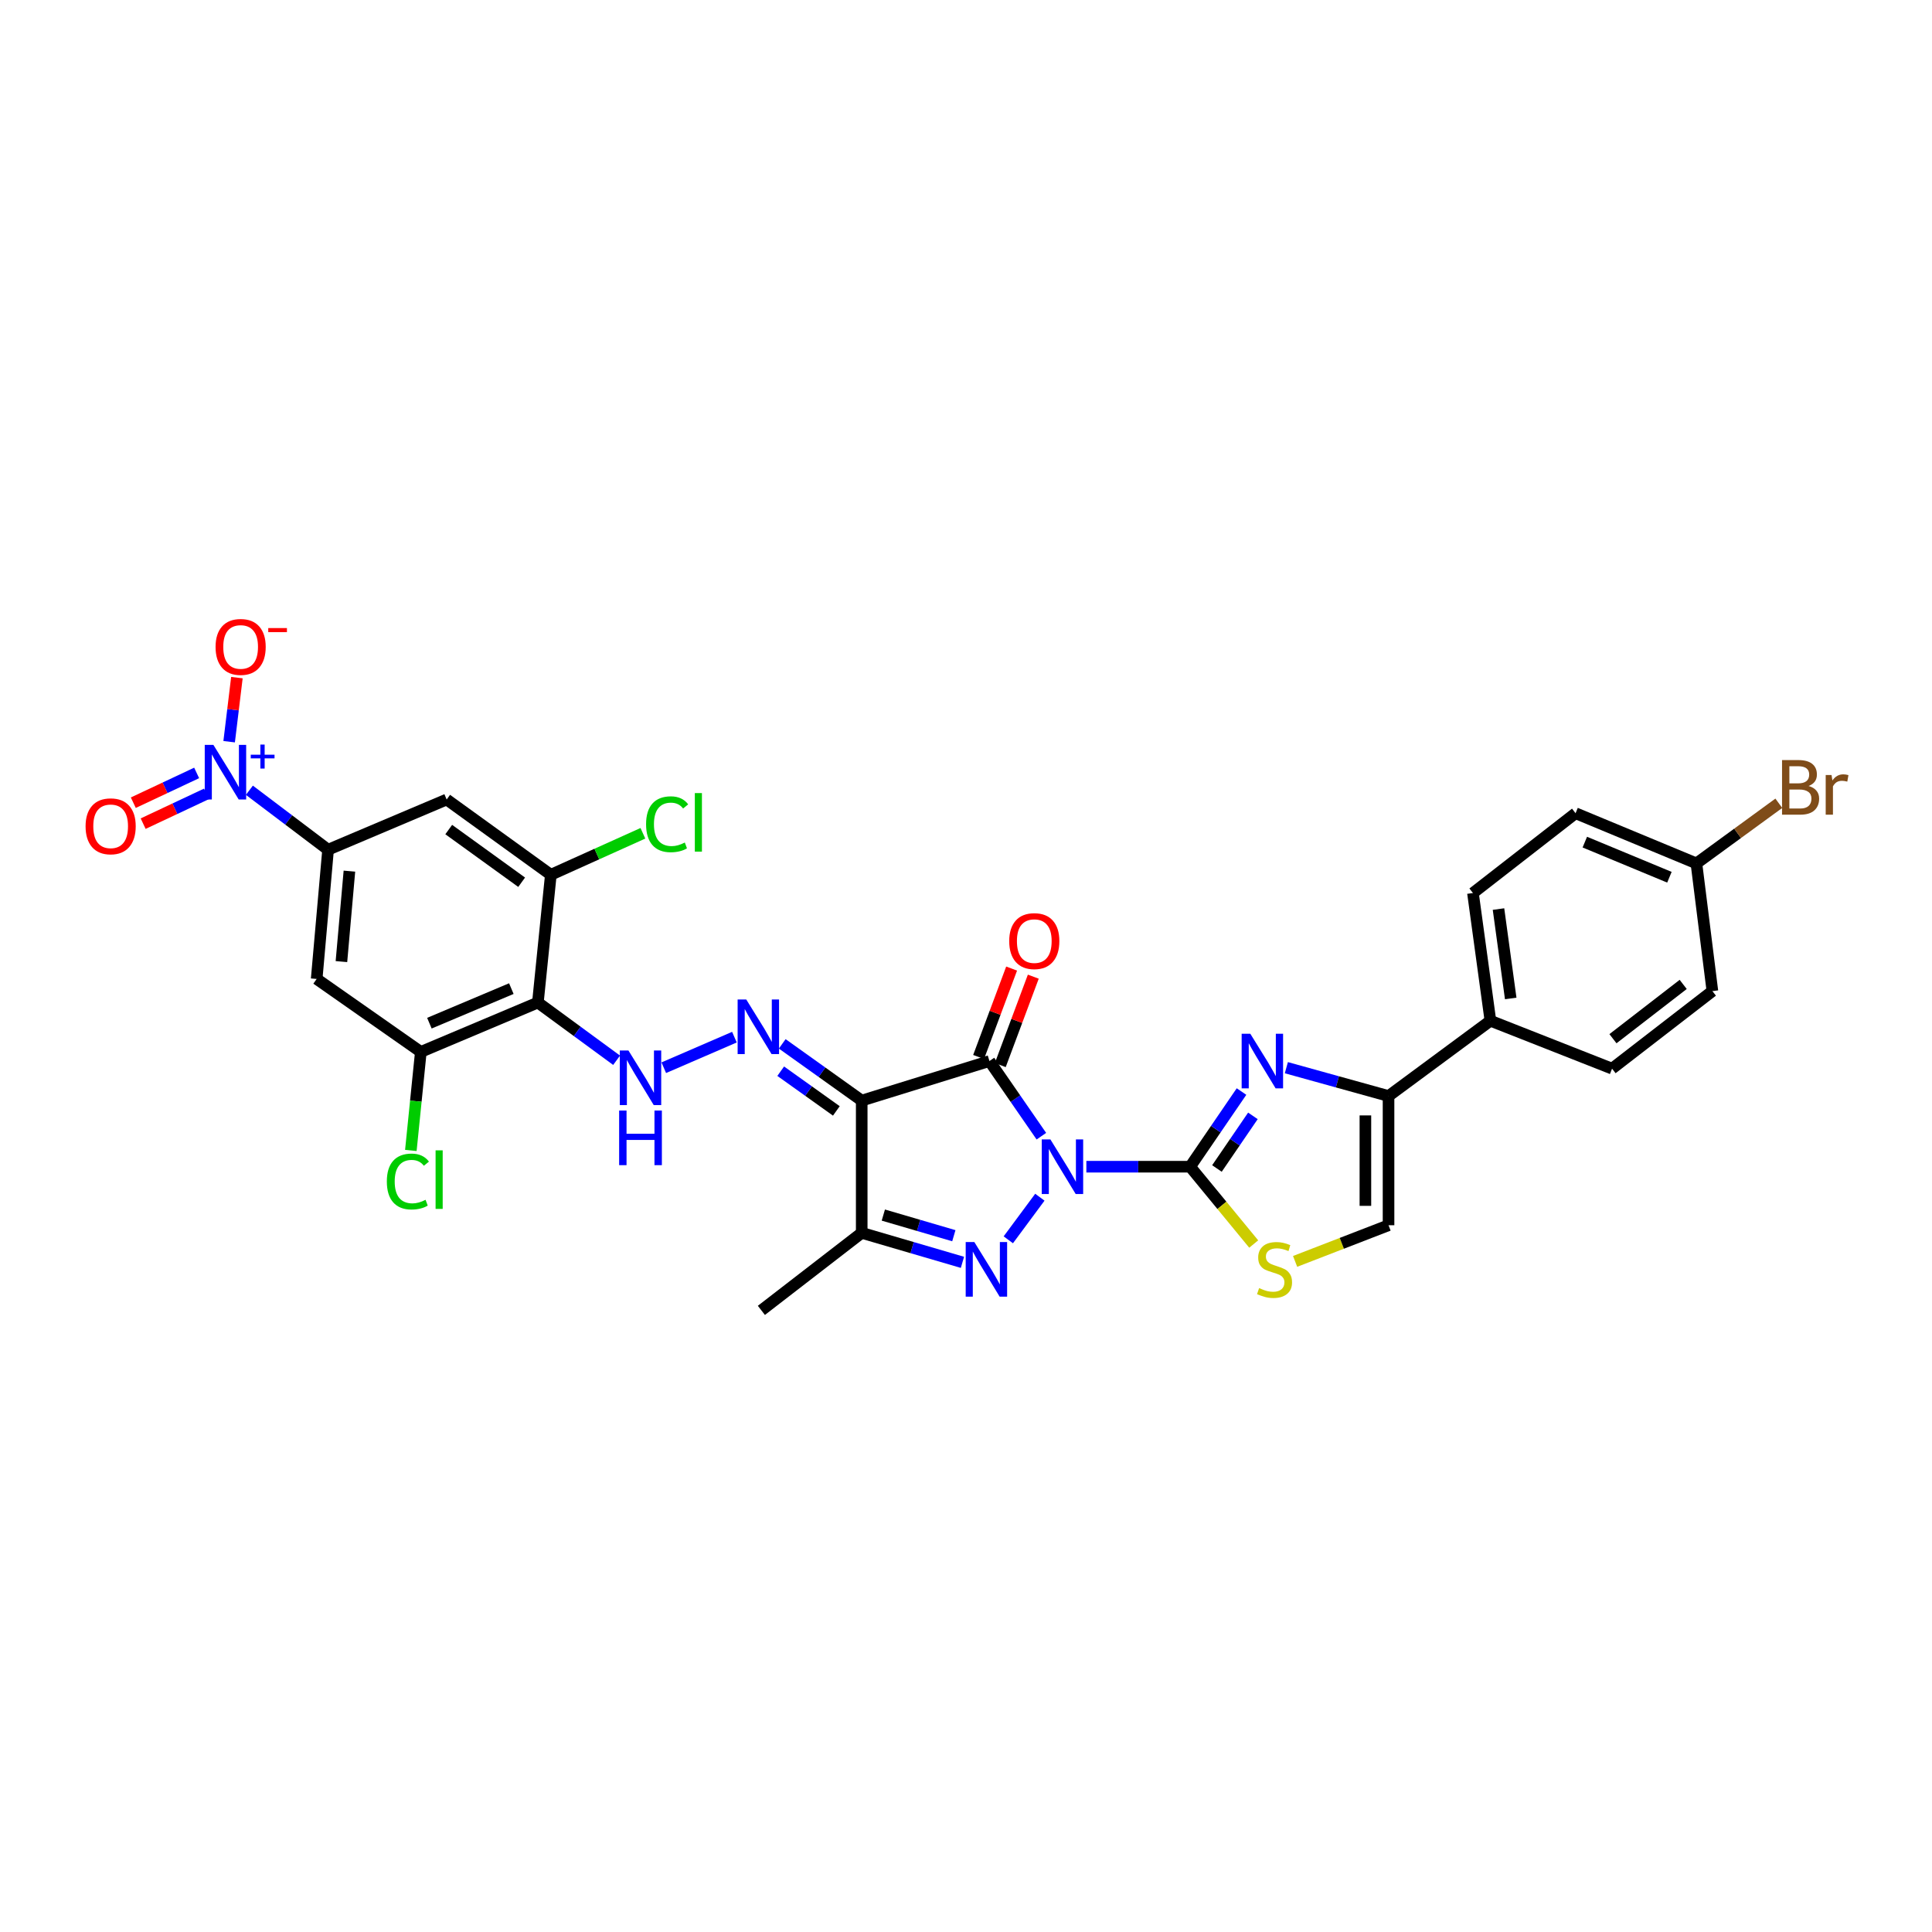 <?xml version='1.0' encoding='iso-8859-1'?>
<svg version='1.1' baseProfile='full'
              xmlns='http://www.w3.org/2000/svg'
                      xmlns:rdkit='http://www.rdkit.org/xml'
                      xmlns:xlink='http://www.w3.org/1999/xlink'
                  xml:space='preserve'
width='1000px' height='1000px' viewBox='0 0 1000 1000'>
<!-- END OF HEADER -->
<rect style='opacity:1.0;fill:#FFFFFF;stroke:none' width='1000' height='1000' x='0' y='0'> </rect>
<path class='bond-0' d='M 539.012,588.092 L 525.574,568.641' style='fill:none;fill-rule:evenodd;stroke:#0000FF;stroke-width:6px;stroke-linecap:butt;stroke-linejoin:miter;stroke-opacity:1' />
<path class='bond-0' d='M 525.574,568.641 L 512.135,549.19' style='fill:none;fill-rule:evenodd;stroke:#000000;stroke-width:6px;stroke-linecap:butt;stroke-linejoin:miter;stroke-opacity:1' />
<path class='bond-1' d='M 562.297,603.888 L 589.153,603.888' style='fill:none;fill-rule:evenodd;stroke:#0000FF;stroke-width:6px;stroke-linecap:butt;stroke-linejoin:miter;stroke-opacity:1' />
<path class='bond-1' d='M 589.153,603.888 L 616.009,603.888' style='fill:none;fill-rule:evenodd;stroke:#000000;stroke-width:6px;stroke-linecap:butt;stroke-linejoin:miter;stroke-opacity:1' />
<path class='bond-2' d='M 538.229,619.675 L 521.897,641.721' style='fill:none;fill-rule:evenodd;stroke:#0000FF;stroke-width:6px;stroke-linecap:butt;stroke-linejoin:miter;stroke-opacity:1' />
<path class='bond-3' d='M 512.135,549.19 L 446.024,569.665' style='fill:none;fill-rule:evenodd;stroke:#000000;stroke-width:6px;stroke-linecap:butt;stroke-linejoin:miter;stroke-opacity:1' />
<path class='bond-18' d='M 517.746,551.285 L 526.29,528.401' style='fill:none;fill-rule:evenodd;stroke:#000000;stroke-width:6px;stroke-linecap:butt;stroke-linejoin:miter;stroke-opacity:1' />
<path class='bond-18' d='M 526.29,528.401 L 534.835,505.518' style='fill:none;fill-rule:evenodd;stroke:#FF0000;stroke-width:6px;stroke-linecap:butt;stroke-linejoin:miter;stroke-opacity:1' />
<path class='bond-18' d='M 506.525,547.095 L 515.069,524.211' style='fill:none;fill-rule:evenodd;stroke:#000000;stroke-width:6px;stroke-linecap:butt;stroke-linejoin:miter;stroke-opacity:1' />
<path class='bond-18' d='M 515.069,524.211 L 523.614,501.328' style='fill:none;fill-rule:evenodd;stroke:#FF0000;stroke-width:6px;stroke-linecap:butt;stroke-linejoin:miter;stroke-opacity:1' />
<path class='bond-4' d='M 616.009,603.888 L 629.307,584.434' style='fill:none;fill-rule:evenodd;stroke:#000000;stroke-width:6px;stroke-linecap:butt;stroke-linejoin:miter;stroke-opacity:1' />
<path class='bond-4' d='M 629.307,584.434 L 642.606,564.98' style='fill:none;fill-rule:evenodd;stroke:#0000FF;stroke-width:6px;stroke-linecap:butt;stroke-linejoin:miter;stroke-opacity:1' />
<path class='bond-4' d='M 629.887,604.811 L 639.196,591.193' style='fill:none;fill-rule:evenodd;stroke:#000000;stroke-width:6px;stroke-linecap:butt;stroke-linejoin:miter;stroke-opacity:1' />
<path class='bond-4' d='M 639.196,591.193 L 648.505,577.575' style='fill:none;fill-rule:evenodd;stroke:#0000FF;stroke-width:6px;stroke-linecap:butt;stroke-linejoin:miter;stroke-opacity:1' />
<path class='bond-10' d='M 616.009,603.888 L 632.464,623.896' style='fill:none;fill-rule:evenodd;stroke:#000000;stroke-width:6px;stroke-linecap:butt;stroke-linejoin:miter;stroke-opacity:1' />
<path class='bond-10' d='M 632.464,623.896 L 648.919,643.905' style='fill:none;fill-rule:evenodd;stroke:#CCCC00;stroke-width:6px;stroke-linecap:butt;stroke-linejoin:miter;stroke-opacity:1' />
<path class='bond-5' d='M 498.163,653.386 L 472.094,645.755' style='fill:none;fill-rule:evenodd;stroke:#0000FF;stroke-width:6px;stroke-linecap:butt;stroke-linejoin:miter;stroke-opacity:1' />
<path class='bond-5' d='M 472.094,645.755 L 446.024,638.125' style='fill:none;fill-rule:evenodd;stroke:#000000;stroke-width:6px;stroke-linecap:butt;stroke-linejoin:miter;stroke-opacity:1' />
<path class='bond-5' d='M 493.707,639.602 L 475.459,634.26' style='fill:none;fill-rule:evenodd;stroke:#0000FF;stroke-width:6px;stroke-linecap:butt;stroke-linejoin:miter;stroke-opacity:1' />
<path class='bond-5' d='M 475.459,634.26 L 457.21,628.918' style='fill:none;fill-rule:evenodd;stroke:#000000;stroke-width:6px;stroke-linecap:butt;stroke-linejoin:miter;stroke-opacity:1' />
<path class='bond-7' d='M 446.024,569.665 L 425.452,554.982' style='fill:none;fill-rule:evenodd;stroke:#000000;stroke-width:6px;stroke-linecap:butt;stroke-linejoin:miter;stroke-opacity:1' />
<path class='bond-7' d='M 425.452,554.982 L 404.881,540.3' style='fill:none;fill-rule:evenodd;stroke:#0000FF;stroke-width:6px;stroke-linecap:butt;stroke-linejoin:miter;stroke-opacity:1' />
<path class='bond-7' d='M 432.895,575.01 L 418.494,564.732' style='fill:none;fill-rule:evenodd;stroke:#000000;stroke-width:6px;stroke-linecap:butt;stroke-linejoin:miter;stroke-opacity:1' />
<path class='bond-7' d='M 418.494,564.732 L 404.094,554.454' style='fill:none;fill-rule:evenodd;stroke:#0000FF;stroke-width:6px;stroke-linecap:butt;stroke-linejoin:miter;stroke-opacity:1' />
<path class='bond-31' d='M 446.024,569.665 L 446.024,638.125' style='fill:none;fill-rule:evenodd;stroke:#000000;stroke-width:6px;stroke-linecap:butt;stroke-linejoin:miter;stroke-opacity:1' />
<path class='bond-9' d='M 665.814,552.633 L 692.26,559.968' style='fill:none;fill-rule:evenodd;stroke:#0000FF;stroke-width:6px;stroke-linecap:butt;stroke-linejoin:miter;stroke-opacity:1' />
<path class='bond-9' d='M 692.26,559.968 L 718.705,567.303' style='fill:none;fill-rule:evenodd;stroke:#000000;stroke-width:6px;stroke-linecap:butt;stroke-linejoin:miter;stroke-opacity:1' />
<path class='bond-27' d='M 446.024,638.125 L 394.087,678.25' style='fill:none;fill-rule:evenodd;stroke:#000000;stroke-width:6px;stroke-linecap:butt;stroke-linejoin:miter;stroke-opacity:1' />
<path class='bond-6' d='M 129.08,409.033 L 149.445,424.423' style='fill:none;fill-rule:evenodd;stroke:#0000FF;stroke-width:6px;stroke-linecap:butt;stroke-linejoin:miter;stroke-opacity:1' />
<path class='bond-6' d='M 149.445,424.423 L 169.81,439.812' style='fill:none;fill-rule:evenodd;stroke:#000000;stroke-width:6px;stroke-linecap:butt;stroke-linejoin:miter;stroke-opacity:1' />
<path class='bond-19' d='M 118.604,383.905 L 120.612,367.321' style='fill:none;fill-rule:evenodd;stroke:#0000FF;stroke-width:6px;stroke-linecap:butt;stroke-linejoin:miter;stroke-opacity:1' />
<path class='bond-19' d='M 120.612,367.321 L 122.62,350.737' style='fill:none;fill-rule:evenodd;stroke:#FF0000;stroke-width:6px;stroke-linecap:butt;stroke-linejoin:miter;stroke-opacity:1' />
<path class='bond-21' d='M 101.786,400.065 L 85.393,407.771' style='fill:none;fill-rule:evenodd;stroke:#0000FF;stroke-width:6px;stroke-linecap:butt;stroke-linejoin:miter;stroke-opacity:1' />
<path class='bond-21' d='M 85.393,407.771 L 69,415.477' style='fill:none;fill-rule:evenodd;stroke:#FF0000;stroke-width:6px;stroke-linecap:butt;stroke-linejoin:miter;stroke-opacity:1' />
<path class='bond-21' d='M 106.881,410.905 L 90.489,418.611' style='fill:none;fill-rule:evenodd;stroke:#0000FF;stroke-width:6px;stroke-linecap:butt;stroke-linejoin:miter;stroke-opacity:1' />
<path class='bond-21' d='M 90.489,418.611 L 74.096,426.317' style='fill:none;fill-rule:evenodd;stroke:#FF0000;stroke-width:6px;stroke-linecap:butt;stroke-linejoin:miter;stroke-opacity:1' />
<path class='bond-12' d='M 380.135,536.832 L 343.568,552.65' style='fill:none;fill-rule:evenodd;stroke:#0000FF;stroke-width:6px;stroke-linecap:butt;stroke-linejoin:miter;stroke-opacity:1' />
<path class='bond-8' d='M 278.409,518.906 L 298.783,533.848' style='fill:none;fill-rule:evenodd;stroke:#000000;stroke-width:6px;stroke-linecap:butt;stroke-linejoin:miter;stroke-opacity:1' />
<path class='bond-8' d='M 298.783,533.848 L 319.157,548.79' style='fill:none;fill-rule:evenodd;stroke:#0000FF;stroke-width:6px;stroke-linecap:butt;stroke-linejoin:miter;stroke-opacity:1' />
<path class='bond-13' d='M 278.409,518.906 L 285.11,452.782' style='fill:none;fill-rule:evenodd;stroke:#000000;stroke-width:6px;stroke-linecap:butt;stroke-linejoin:miter;stroke-opacity:1' />
<path class='bond-14' d='M 278.409,518.906 L 217.821,544.465' style='fill:none;fill-rule:evenodd;stroke:#000000;stroke-width:6px;stroke-linecap:butt;stroke-linejoin:miter;stroke-opacity:1' />
<path class='bond-14' d='M 264.665,511.704 L 222.254,529.595' style='fill:none;fill-rule:evenodd;stroke:#000000;stroke-width:6px;stroke-linecap:butt;stroke-linejoin:miter;stroke-opacity:1' />
<path class='bond-20' d='M 718.705,567.303 L 771.434,528.335' style='fill:none;fill-rule:evenodd;stroke:#000000;stroke-width:6px;stroke-linecap:butt;stroke-linejoin:miter;stroke-opacity:1' />
<path class='bond-32' d='M 718.705,567.303 L 718.705,634.179' style='fill:none;fill-rule:evenodd;stroke:#000000;stroke-width:6px;stroke-linecap:butt;stroke-linejoin:miter;stroke-opacity:1' />
<path class='bond-32' d='M 706.727,577.334 L 706.727,624.147' style='fill:none;fill-rule:evenodd;stroke:#000000;stroke-width:6px;stroke-linecap:butt;stroke-linejoin:miter;stroke-opacity:1' />
<path class='bond-15' d='M 670.346,652.896 L 694.526,643.537' style='fill:none;fill-rule:evenodd;stroke:#CCCC00;stroke-width:6px;stroke-linecap:butt;stroke-linejoin:miter;stroke-opacity:1' />
<path class='bond-15' d='M 694.526,643.537 L 718.705,634.179' style='fill:none;fill-rule:evenodd;stroke:#000000;stroke-width:6px;stroke-linecap:butt;stroke-linejoin:miter;stroke-opacity:1' />
<path class='bond-11' d='M 169.81,439.812 L 163.908,506.702' style='fill:none;fill-rule:evenodd;stroke:#000000;stroke-width:6px;stroke-linecap:butt;stroke-linejoin:miter;stroke-opacity:1' />
<path class='bond-11' d='M 180.856,450.899 L 176.724,497.721' style='fill:none;fill-rule:evenodd;stroke:#000000;stroke-width:6px;stroke-linecap:butt;stroke-linejoin:miter;stroke-opacity:1' />
<path class='bond-34' d='M 169.81,439.812 L 231.19,413.827' style='fill:none;fill-rule:evenodd;stroke:#000000;stroke-width:6px;stroke-linecap:butt;stroke-linejoin:miter;stroke-opacity:1' />
<path class='bond-17' d='M 285.11,452.782 L 231.19,413.827' style='fill:none;fill-rule:evenodd;stroke:#000000;stroke-width:6px;stroke-linecap:butt;stroke-linejoin:miter;stroke-opacity:1' />
<path class='bond-17' d='M 270.007,456.648 L 232.263,429.38' style='fill:none;fill-rule:evenodd;stroke:#000000;stroke-width:6px;stroke-linecap:butt;stroke-linejoin:miter;stroke-opacity:1' />
<path class='bond-24' d='M 285.11,452.782 L 308.935,442.045' style='fill:none;fill-rule:evenodd;stroke:#000000;stroke-width:6px;stroke-linecap:butt;stroke-linejoin:miter;stroke-opacity:1' />
<path class='bond-24' d='M 308.935,442.045 L 332.761,431.308' style='fill:none;fill-rule:evenodd;stroke:#00CC00;stroke-width:6px;stroke-linecap:butt;stroke-linejoin:miter;stroke-opacity:1' />
<path class='bond-16' d='M 217.821,544.465 L 163.908,506.702' style='fill:none;fill-rule:evenodd;stroke:#000000;stroke-width:6px;stroke-linecap:butt;stroke-linejoin:miter;stroke-opacity:1' />
<path class='bond-25' d='M 217.821,544.465 L 215.238,569.969' style='fill:none;fill-rule:evenodd;stroke:#000000;stroke-width:6px;stroke-linecap:butt;stroke-linejoin:miter;stroke-opacity:1' />
<path class='bond-25' d='M 215.238,569.969 L 212.655,595.473' style='fill:none;fill-rule:evenodd;stroke:#00CC00;stroke-width:6px;stroke-linecap:butt;stroke-linejoin:miter;stroke-opacity:1' />
<path class='bond-22' d='M 771.434,528.335 L 762.398,462.238' style='fill:none;fill-rule:evenodd;stroke:#000000;stroke-width:6px;stroke-linecap:butt;stroke-linejoin:miter;stroke-opacity:1' />
<path class='bond-22' d='M 781.946,516.798 L 775.62,470.53' style='fill:none;fill-rule:evenodd;stroke:#000000;stroke-width:6px;stroke-linecap:butt;stroke-linejoin:miter;stroke-opacity:1' />
<path class='bond-23' d='M 771.434,528.335 L 834.397,553.129' style='fill:none;fill-rule:evenodd;stroke:#000000;stroke-width:6px;stroke-linecap:butt;stroke-linejoin:miter;stroke-opacity:1' />
<path class='bond-28' d='M 762.398,462.238 L 815.512,420.921' style='fill:none;fill-rule:evenodd;stroke:#000000;stroke-width:6px;stroke-linecap:butt;stroke-linejoin:miter;stroke-opacity:1' />
<path class='bond-29' d='M 834.397,553.129 L 886.334,512.99' style='fill:none;fill-rule:evenodd;stroke:#000000;stroke-width:6px;stroke-linecap:butt;stroke-linejoin:miter;stroke-opacity:1' />
<path class='bond-29' d='M 834.863,537.631 L 871.219,509.534' style='fill:none;fill-rule:evenodd;stroke:#000000;stroke-width:6px;stroke-linecap:butt;stroke-linejoin:miter;stroke-opacity:1' />
<path class='bond-26' d='M 878.063,446.893 L 886.334,512.99' style='fill:none;fill-rule:evenodd;stroke:#000000;stroke-width:6px;stroke-linecap:butt;stroke-linejoin:miter;stroke-opacity:1' />
<path class='bond-30' d='M 878.063,446.893 L 899.388,431.332' style='fill:none;fill-rule:evenodd;stroke:#000000;stroke-width:6px;stroke-linecap:butt;stroke-linejoin:miter;stroke-opacity:1' />
<path class='bond-30' d='M 899.388,431.332 L 920.712,415.77' style='fill:none;fill-rule:evenodd;stroke:#7F4C19;stroke-width:6px;stroke-linecap:butt;stroke-linejoin:miter;stroke-opacity:1' />
<path class='bond-33' d='M 878.063,446.893 L 815.512,420.921' style='fill:none;fill-rule:evenodd;stroke:#000000;stroke-width:6px;stroke-linecap:butt;stroke-linejoin:miter;stroke-opacity:1' />
<path class='bond-33' d='M 864.087,454.059 L 820.302,435.879' style='fill:none;fill-rule:evenodd;stroke:#000000;stroke-width:6px;stroke-linecap:butt;stroke-linejoin:miter;stroke-opacity:1' />
<path  class='atom-0' d='M 543.677 589.754
L 552.939 604.727
Q 553.858 606.204, 555.335 608.879
Q 556.812 611.554, 556.892 611.714
L 556.892 589.754
L 560.645 589.754
L 560.645 618.022
L 556.772 618.022
L 546.831 601.652
Q 545.673 599.736, 544.435 597.54
Q 543.237 595.344, 542.878 594.665
L 542.878 618.022
L 539.205 618.022
L 539.205 589.754
L 543.677 589.754
' fill='#0000FF'/>
<path  class='atom-3' d='M 504.316 642.882
L 513.579 657.855
Q 514.497 659.332, 515.975 662.007
Q 517.452 664.682, 517.532 664.842
L 517.532 642.882
L 521.285 642.882
L 521.285 671.15
L 517.412 671.15
L 507.47 654.78
Q 506.313 652.864, 505.075 650.668
Q 503.877 648.472, 503.518 647.793
L 503.518 671.15
L 499.845 671.15
L 499.845 642.882
L 504.316 642.882
' fill='#0000FF'/>
<path  class='atom-5' d='M 647.151 535.056
L 656.414 550.028
Q 657.332 551.505, 658.81 554.18
Q 660.287 556.855, 660.367 557.015
L 660.367 535.056
L 664.12 535.056
L 664.12 563.323
L 660.247 563.323
L 650.305 546.954
Q 649.148 545.037, 647.91 542.841
Q 646.712 540.645, 646.353 539.967
L 646.353 563.323
L 642.68 563.323
L 642.68 535.056
L 647.151 535.056
' fill='#0000FF'/>
<path  class='atom-7' d='M 110.447 385.54
L 119.71 400.512
Q 120.628 401.989, 122.105 404.664
Q 123.582 407.339, 123.662 407.499
L 123.662 385.54
L 127.415 385.54
L 127.415 413.807
L 123.543 413.807
L 113.601 397.438
Q 112.443 395.521, 111.205 393.325
Q 110.008 391.129, 109.648 390.451
L 109.648 413.807
L 105.975 413.807
L 105.975 385.54
L 110.447 385.54
' fill='#0000FF'/>
<path  class='atom-7' d='M 129.787 390.635
L 134.767 390.635
L 134.767 385.391
L 136.981 385.391
L 136.981 390.635
L 142.093 390.635
L 142.093 392.532
L 136.981 392.532
L 136.981 397.803
L 134.767 397.803
L 134.767 392.532
L 129.787 392.532
L 129.787 390.635
' fill='#0000FF'/>
<path  class='atom-8' d='M 386.269 517.342
L 395.531 532.314
Q 396.45 533.791, 397.927 536.467
Q 399.404 539.142, 399.484 539.301
L 399.484 517.342
L 403.237 517.342
L 403.237 545.61
L 399.364 545.61
L 389.423 529.24
Q 388.265 527.323, 387.027 525.128
Q 385.829 522.932, 385.47 522.253
L 385.47 545.61
L 381.797 545.61
L 381.797 517.342
L 386.269 517.342
' fill='#0000FF'/>
<path  class='atom-11' d='M 651.716 666.718
Q 652.036 666.838, 653.353 667.397
Q 654.671 667.956, 656.108 668.315
Q 657.585 668.635, 659.023 668.635
Q 661.698 668.635, 663.255 667.357
Q 664.812 666.04, 664.812 663.764
Q 664.812 662.207, 664.013 661.248
Q 663.255 660.29, 662.057 659.771
Q 660.859 659.252, 658.863 658.653
Q 656.348 657.895, 654.83 657.176
Q 653.353 656.457, 652.275 654.94
Q 651.237 653.423, 651.237 650.868
Q 651.237 647.314, 653.633 645.118
Q 656.068 642.922, 660.859 642.922
Q 664.133 642.922, 667.846 644.48
L 666.928 647.554
Q 663.534 646.156, 660.979 646.156
Q 658.224 646.156, 656.707 647.314
Q 655.19 648.432, 655.23 650.389
Q 655.23 651.906, 655.988 652.824
Q 656.787 653.742, 657.905 654.261
Q 659.063 654.78, 660.979 655.379
Q 663.534 656.178, 665.051 656.976
Q 666.569 657.775, 667.647 659.412
Q 668.765 661.009, 668.765 663.764
Q 668.765 667.676, 666.129 669.793
Q 663.534 671.869, 659.182 671.869
Q 656.667 671.869, 654.751 671.31
Q 652.874 670.791, 650.638 669.872
L 651.716 666.718
' fill='#CCCC00'/>
<path  class='atom-13' d='M 325.275 543.726
L 334.538 558.699
Q 335.456 560.176, 336.933 562.851
Q 338.411 565.526, 338.49 565.686
L 338.49 543.726
L 342.244 543.726
L 342.244 571.994
L 338.371 571.994
L 328.429 555.624
Q 327.271 553.708, 326.034 551.512
Q 324.836 549.316, 324.476 548.637
L 324.476 571.994
L 320.803 571.994
L 320.803 543.726
L 325.275 543.726
' fill='#0000FF'/>
<path  class='atom-13' d='M 320.464 574.821
L 324.297 574.821
L 324.297 586.838
L 338.75 586.838
L 338.75 574.821
L 342.583 574.821
L 342.583 603.088
L 338.75 603.088
L 338.75 590.032
L 324.297 590.032
L 324.297 603.088
L 320.464 603.088
L 320.464 574.821
' fill='#0000FF'/>
<path  class='atom-19' d='M 522.369 487.111
Q 522.369 480.324, 525.723 476.531
Q 529.077 472.738, 535.345 472.738
Q 541.614 472.738, 544.968 476.531
Q 548.321 480.324, 548.321 487.111
Q 548.321 493.979, 544.928 497.891
Q 541.534 501.764, 535.345 501.764
Q 529.117 501.764, 525.723 497.891
Q 522.369 494.019, 522.369 487.111
M 535.345 498.57
Q 539.657 498.57, 541.973 495.695
Q 544.329 492.781, 544.329 487.111
Q 544.329 481.562, 541.973 478.767
Q 539.657 475.932, 535.345 475.932
Q 531.033 475.932, 528.678 478.727
Q 526.362 481.522, 526.362 487.111
Q 526.362 492.821, 528.678 495.695
Q 531.033 498.57, 535.345 498.57
' fill='#FF0000'/>
<path  class='atom-20' d='M 111.578 334.847
Q 111.578 328.06, 114.932 324.267
Q 118.286 320.474, 124.554 320.474
Q 130.822 320.474, 134.176 324.267
Q 137.53 328.06, 137.53 334.847
Q 137.53 341.714, 134.136 345.627
Q 130.743 349.5, 124.554 349.5
Q 118.326 349.5, 114.932 345.627
Q 111.578 341.754, 111.578 334.847
M 124.554 346.306
Q 128.866 346.306, 131.182 343.431
Q 133.537 340.517, 133.537 334.847
Q 133.537 329.297, 131.182 326.503
Q 128.866 323.668, 124.554 323.668
Q 120.242 323.668, 117.886 326.463
Q 115.571 329.258, 115.571 334.847
Q 115.571 340.557, 117.886 343.431
Q 120.242 346.306, 124.554 346.306
' fill='#FF0000'/>
<path  class='atom-20' d='M 138.847 325.088
L 148.518 325.088
L 148.518 327.196
L 138.847 327.196
L 138.847 325.088
' fill='#FF0000'/>
<path  class='atom-22' d='M 44.296 427.688
Q 44.296 420.901, 47.65 417.108
Q 51.004 413.315, 57.272 413.315
Q 63.541 413.315, 66.894 417.108
Q 70.248 420.901, 70.248 427.688
Q 70.248 434.556, 66.854 438.468
Q 63.461 442.341, 57.272 442.341
Q 51.044 442.341, 47.65 438.468
Q 44.296 434.595, 44.296 427.688
M 57.272 439.147
Q 61.584 439.147, 63.9 436.272
Q 66.255 433.358, 66.255 427.688
Q 66.255 422.139, 63.9 419.344
Q 61.584 416.509, 57.272 416.509
Q 52.96 416.509, 50.605 419.304
Q 48.289 422.099, 48.289 427.688
Q 48.289 433.398, 50.605 436.272
Q 52.96 439.147, 57.272 439.147
' fill='#FF0000'/>
<path  class='atom-25' d='M 334.411 426.63
Q 334.411 419.603, 337.685 415.93
Q 340.999 412.217, 347.268 412.217
Q 353.097 412.217, 356.211 416.329
L 353.576 418.485
Q 351.3 415.491, 347.268 415.491
Q 342.995 415.491, 340.72 418.366
Q 338.484 421.2, 338.484 426.63
Q 338.484 432.22, 340.8 435.095
Q 343.155 437.969, 347.707 437.969
Q 350.821 437.969, 354.454 436.093
L 355.572 439.087
Q 354.095 440.045, 351.859 440.604
Q 349.623 441.163, 347.148 441.163
Q 340.999 441.163, 337.685 437.41
Q 334.411 433.657, 334.411 426.63
' fill='#00CC00'/>
<path  class='atom-25' d='M 359.645 410.5
L 363.318 410.5
L 363.318 440.804
L 359.645 440.804
L 359.645 410.5
' fill='#00CC00'/>
<path  class='atom-26' d='M 200.227 611.547
Q 200.227 604.52, 203.501 600.847
Q 206.815 597.134, 213.083 597.134
Q 218.912 597.134, 222.027 601.246
L 219.391 603.402
Q 217.116 600.408, 213.083 600.408
Q 208.811 600.408, 206.535 603.283
Q 204.299 606.117, 204.299 611.547
Q 204.299 617.137, 206.615 620.012
Q 208.971 622.886, 213.522 622.886
Q 216.637 622.886, 220.27 621.01
L 221.388 624.004
Q 219.91 624.962, 217.675 625.521
Q 215.439 626.08, 212.963 626.08
Q 206.815 626.08, 203.501 622.327
Q 200.227 618.574, 200.227 611.547
' fill='#00CC00'/>
<path  class='atom-26' d='M 225.46 595.417
L 229.133 595.417
L 229.133 625.721
L 225.46 625.721
L 225.46 595.417
' fill='#00CC00'/>
<path  class='atom-31' d='M 936.115 406.827
Q 938.83 407.586, 940.188 409.262
Q 941.585 410.899, 941.585 413.335
Q 941.585 417.248, 939.07 419.484
Q 936.594 421.679, 931.883 421.679
L 922.381 421.679
L 922.381 393.412
L 930.725 393.412
Q 935.556 393.412, 937.992 395.368
Q 940.427 397.325, 940.427 400.918
Q 940.427 405.19, 936.115 406.827
M 926.174 396.606
L 926.174 405.469
L 930.725 405.469
Q 933.52 405.469, 934.957 404.352
Q 936.435 403.194, 936.435 400.918
Q 936.435 396.606, 930.725 396.606
L 926.174 396.606
M 931.883 418.485
Q 934.638 418.485, 936.115 417.168
Q 937.593 415.85, 937.593 413.335
Q 937.593 411.019, 935.956 409.861
Q 934.359 408.664, 931.284 408.664
L 926.174 408.664
L 926.174 418.485
L 931.883 418.485
' fill='#7F4C19'/>
<path  class='atom-31' d='M 948.013 401.157
L 948.452 403.992
Q 950.608 400.798, 954.122 400.798
Q 955.24 400.798, 956.757 401.197
L 956.158 404.551
Q 954.441 404.152, 953.483 404.152
Q 951.806 404.152, 950.688 404.831
Q 949.61 405.469, 948.732 407.027
L 948.732 421.679
L 944.979 421.679
L 944.979 401.157
L 948.013 401.157
' fill='#7F4C19'/>
</svg>
